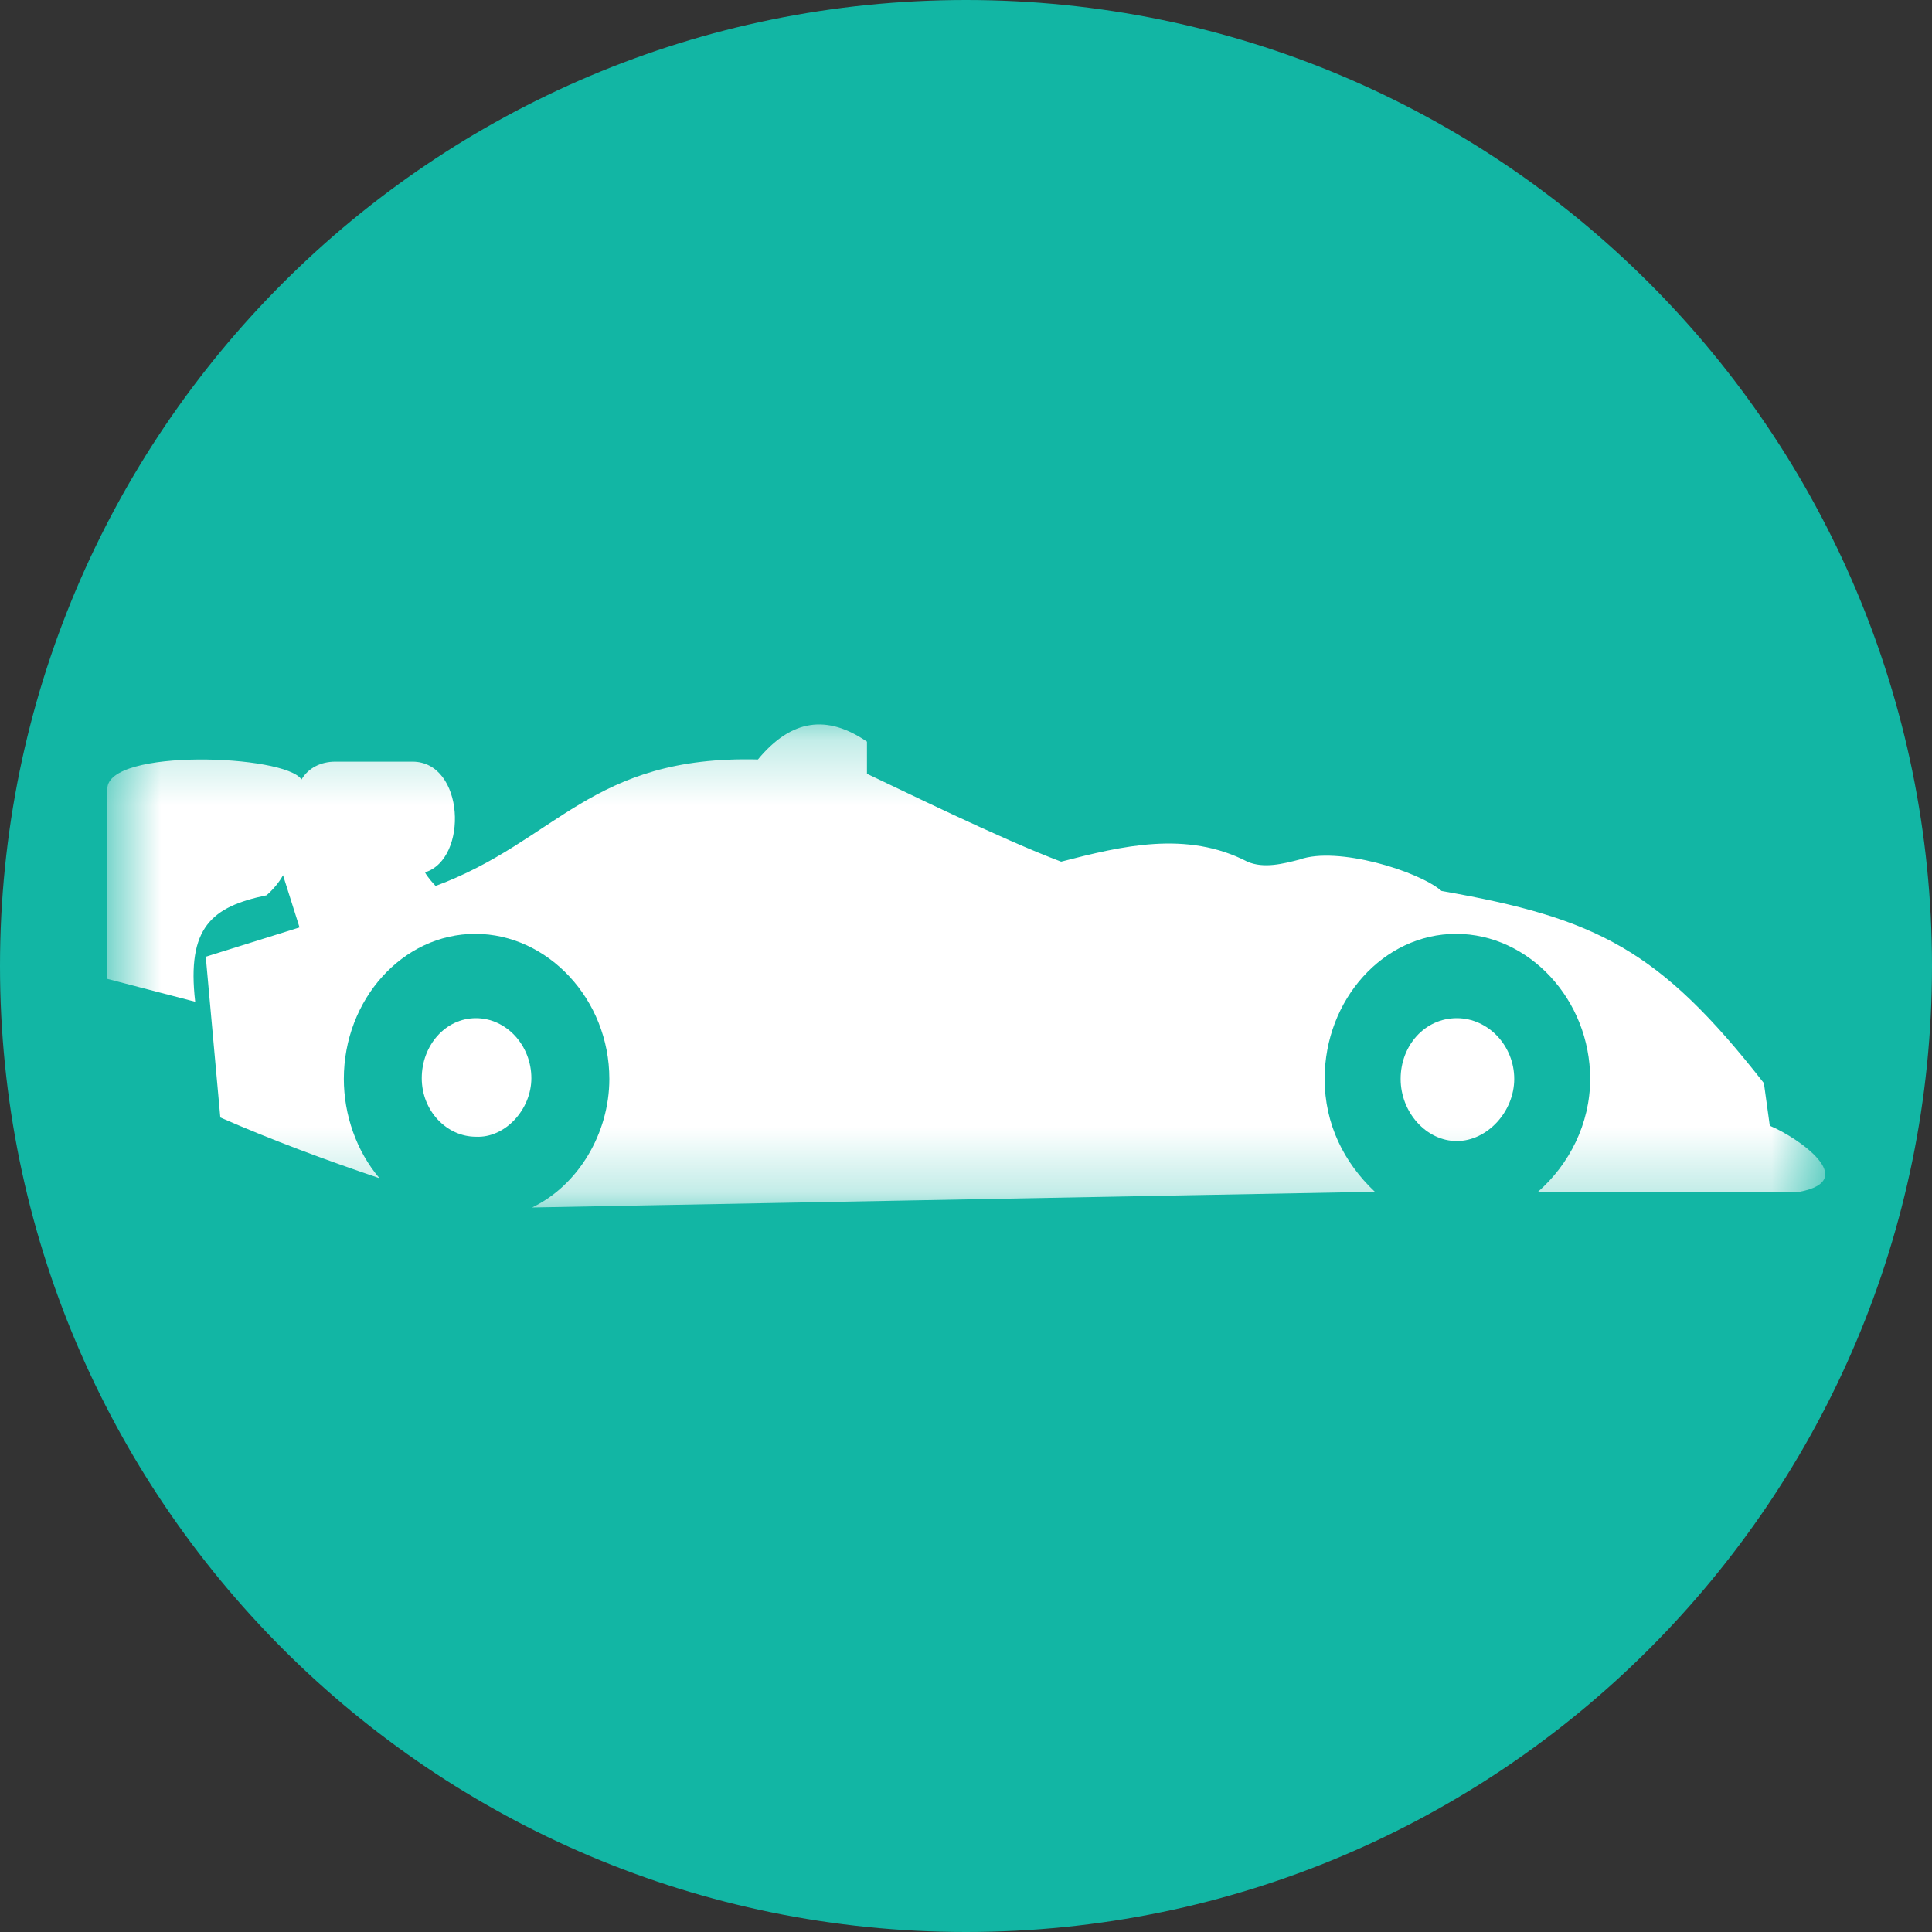 <svg width="30" height="30" viewBox="0 0 30 30" fill="none" xmlns="http://www.w3.org/2000/svg">
<rect x="0" y="0" width="30" height="30" fill="#333333" stroke="none"/>
<g clip-path="url(#clip0_12_1906)">
<path d="M30 15C30 6.716 23.284 0 15 0C6.716 0 0 6.716 0 15C0 23.284 6.716 30 15 30C23.284 30 30 23.284 30 15Z" fill="#12B6A4"/>
<mask id="mask0_12_1906" style="mask-type:luminance" maskUnits="userSpaceOnUse" x="1" y="11" width="28" height="8">
<path d="M28.333 11.25H1.667V18.75H28.333V11.25Z" fill="white"/>
</mask>
<g mask="url(#mask0_12_1906)">
<path d="M27.482 17.485L27.39 16.819C25.769 14.745 24.795 14.257 22.385 13.835C22.026 13.524 20.764 13.136 20.18 13.347C19.923 13.413 19.626 13.491 19.369 13.38C18.426 12.892 17.421 13.136 16.477 13.38C15.533 13.025 13.913 12.226 13.462 12.015V11.516C12.846 11.095 12.292 11.161 11.769 11.793C9.174 11.727 8.651 13.058 6.764 13.757C6.733 13.724 6.631 13.613 6.6 13.546C7.277 13.336 7.215 11.827 6.405 11.827H5.205C4.98 11.827 4.785 11.927 4.682 12.104C4.426 11.716 1.667 11.616 1.667 12.248V15.2L3.031 15.555C2.898 14.401 3.287 14.079 4.139 13.902C4.248 13.805 4.333 13.702 4.395 13.591L4.651 14.401L3.195 14.856L3.421 17.352C4.231 17.707 5.072 18.018 5.892 18.295C5.533 17.873 5.339 17.308 5.339 16.753C5.339 15.521 6.251 14.501 7.38 14.501C8.508 14.501 9.462 15.521 9.462 16.753C9.462 17.596 8.98 18.406 8.262 18.75L21.349 18.506C20.867 18.051 20.569 17.452 20.569 16.753C20.569 15.521 21.482 14.501 22.61 14.501C23.739 14.501 24.692 15.521 24.692 16.753C24.692 17.452 24.364 18.084 23.882 18.506H27.944C28.887 18.328 27.913 17.663 27.492 17.485H27.482Z" fill="white"/>
<path d="M8.251 16.742C8.251 16.231 7.862 15.81 7.39 15.81C6.918 15.81 6.549 16.231 6.549 16.742C6.549 17.252 6.939 17.651 7.39 17.651C7.841 17.674 8.251 17.23 8.251 16.742Z" fill="white"/>
<path d="M22.621 17.718C23.093 17.718 23.513 17.263 23.513 16.753C23.513 16.242 23.113 15.81 22.621 15.81C22.128 15.81 21.749 16.231 21.749 16.753C21.749 17.274 22.149 17.718 22.621 17.718Z" fill="white"/>
</g>
</g>
<defs>
<clipPath id="clip0_12_1906">
<rect width="30" height="30" fill="white"/>
</clipPath>
</defs>
</svg>
